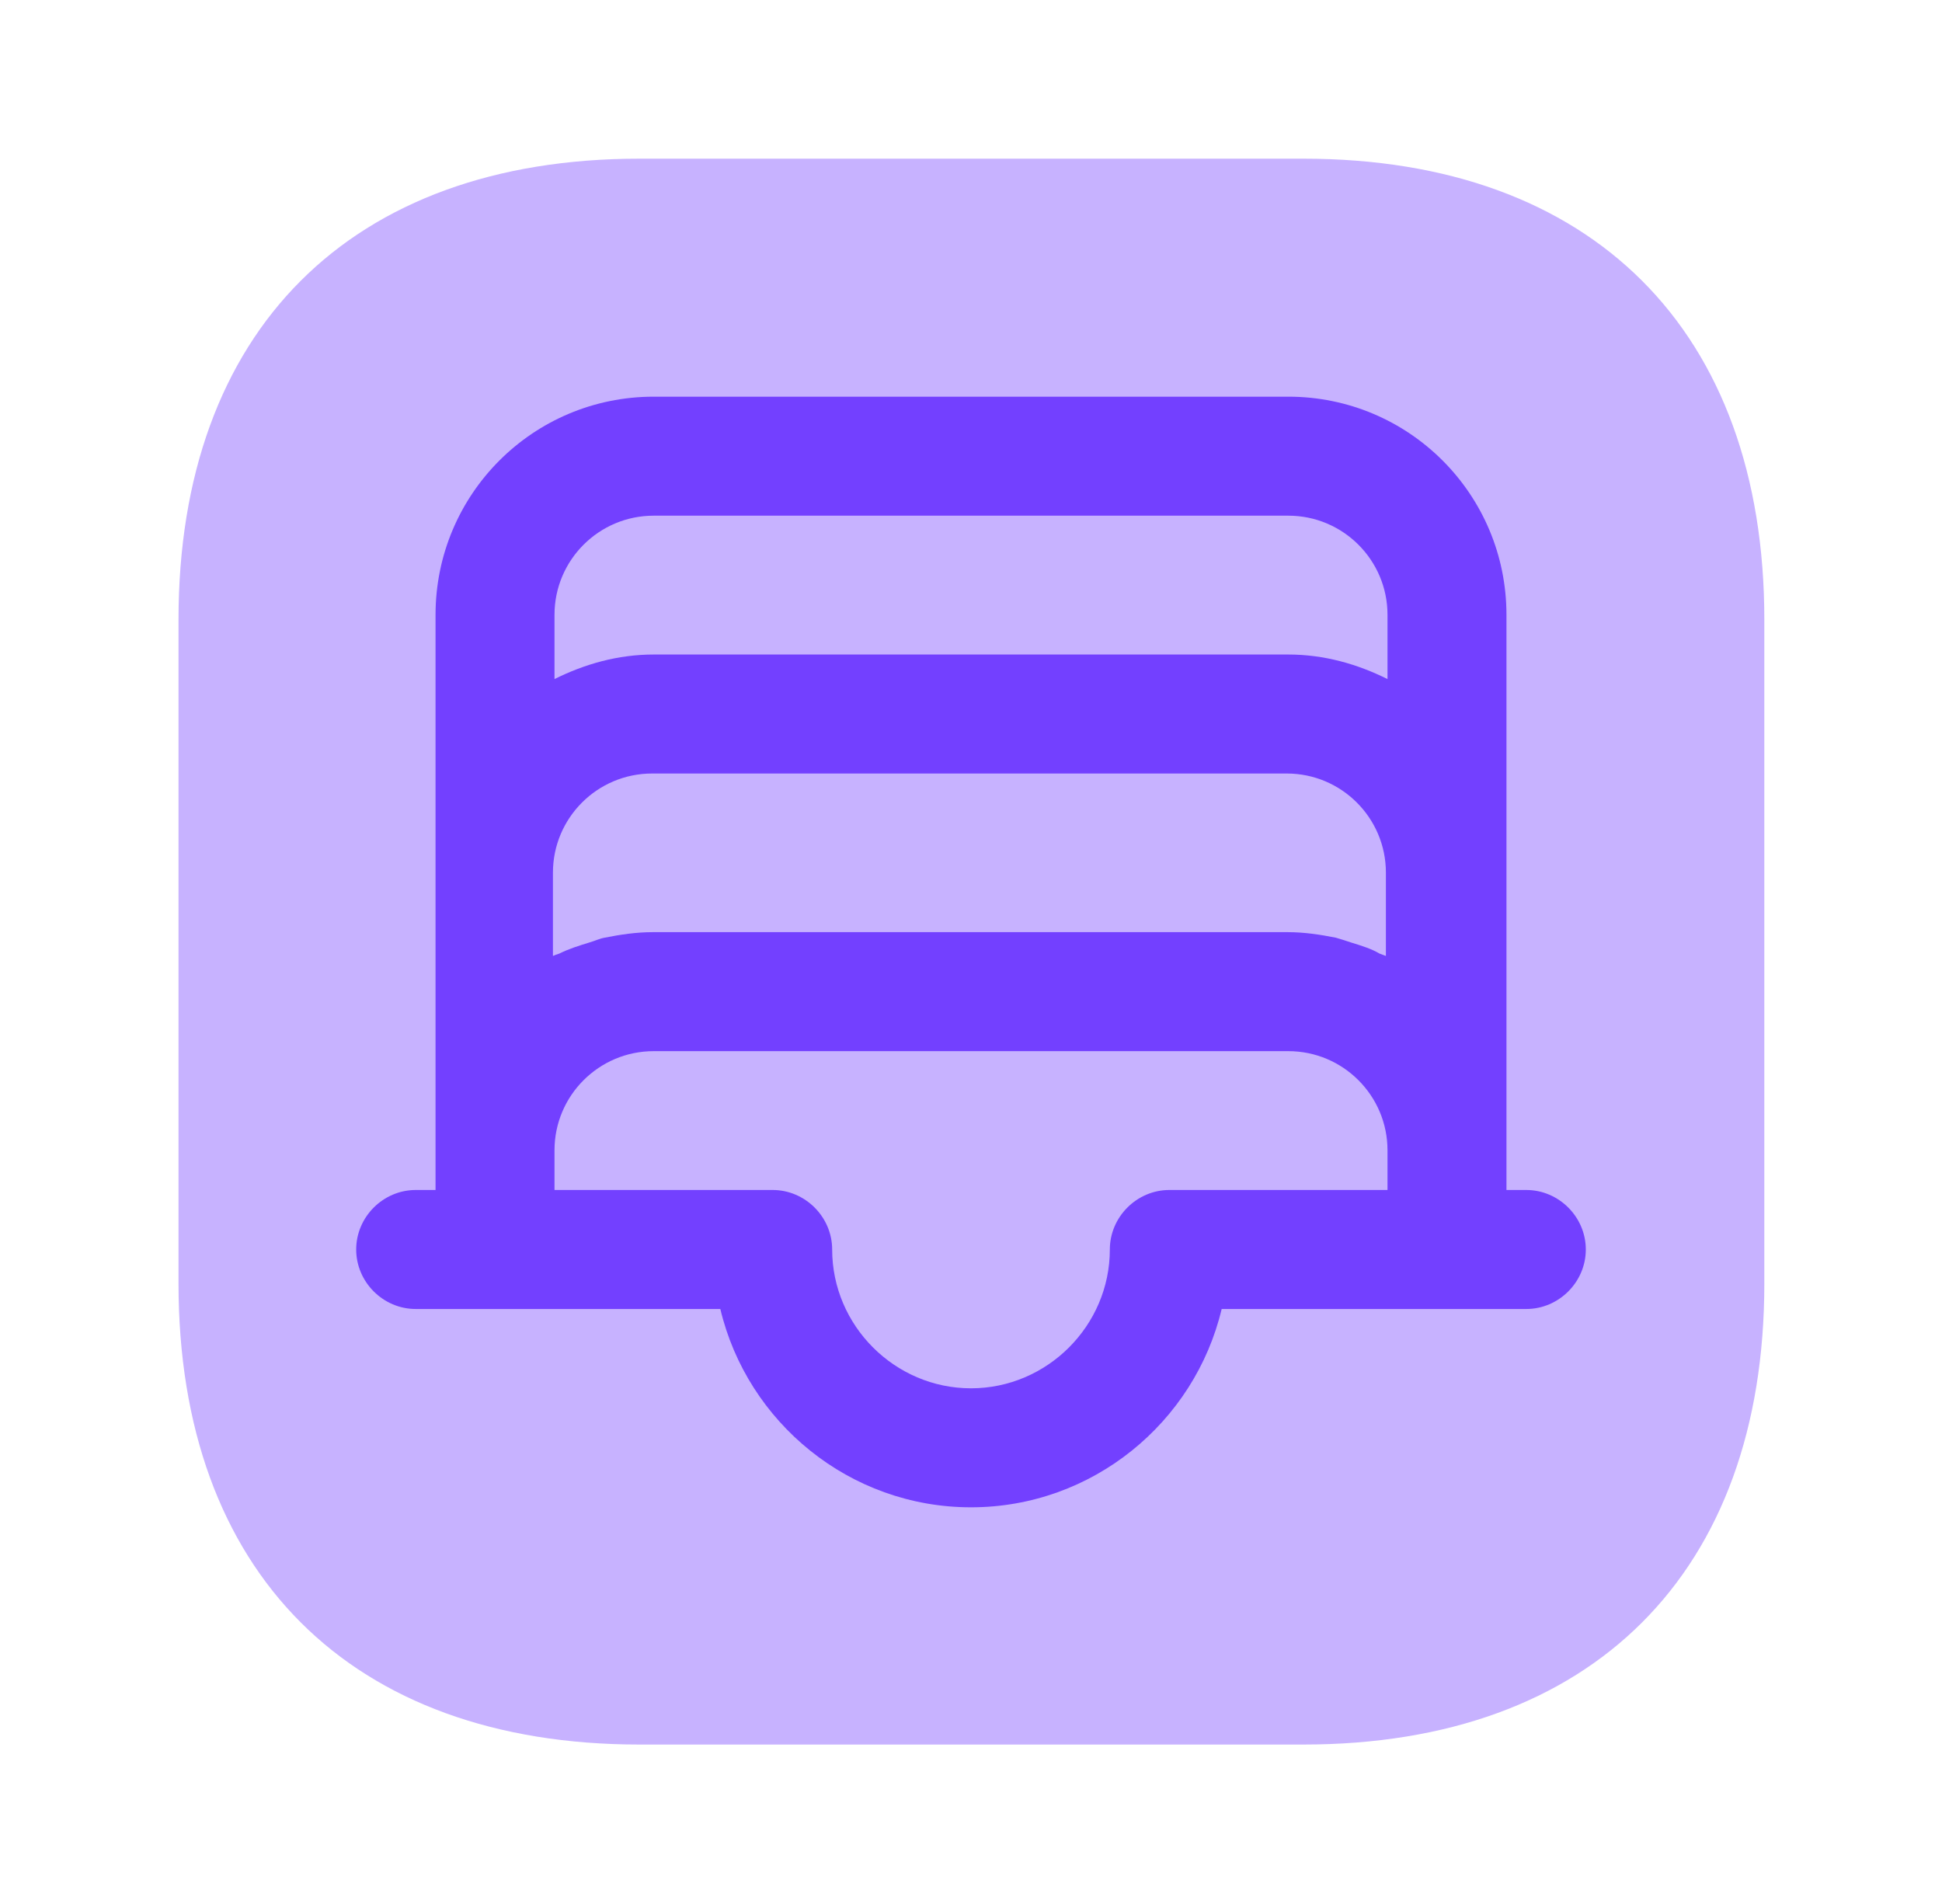 <svg width="51" height="50" viewBox="0 0 51 50" fill="none" xmlns="http://www.w3.org/2000/svg">
<path opacity="0.4" d="M34.23 4.167H16.792C9.209 4.167 4.688 8.688 4.688 16.271V33.708C4.688 41.292 9.209 45.813 16.792 45.813H34.23C41.813 45.813 46.334 41.292 46.334 33.708V16.271C46.334 8.688 41.813 4.167 34.23 4.167Z" fill="#7340FF"/>
<path d="M40.083 31.25H39.562V30.208V29.167V22.917V16.146C39.562 12.979 37 10.417 33.833 10.417H17.167C14 10.417 11.438 12.979 11.438 16.146V22.917V29.167V30.208V31.25H10.917C10.062 31.25 9.354 31.958 9.354 32.813C9.354 33.667 10.062 34.375 10.917 34.375H13H18.917C19.625 37.354 22.312 39.583 25.5 39.583C28.688 39.583 31.375 37.354 32.083 34.375H38H40.083C40.938 34.375 41.646 33.667 41.646 32.813C41.646 31.958 40.938 31.25 40.083 31.25ZM35.479 24.75C35.354 24.708 35.229 24.667 35.083 24.625C34.667 24.542 34.25 24.479 33.812 24.479H17.146C16.708 24.479 16.292 24.542 15.875 24.625C15.75 24.646 15.625 24.708 15.479 24.75C15.208 24.833 14.938 24.917 14.688 25.042C14.625 25.063 14.562 25.083 14.521 25.104V22.917C14.521 21.479 15.688 20.313 17.125 20.313H33.792C35.229 20.313 36.396 21.479 36.396 22.917V25.104C36.333 25.083 36.292 25.063 36.229 25.042C36.021 24.917 35.75 24.833 35.479 24.75ZM17.167 13.542H33.833C35.271 13.542 36.438 14.708 36.438 16.146V17.833C35.646 17.438 34.771 17.188 33.833 17.188H17.167C16.229 17.188 15.354 17.438 14.562 17.833V16.146C14.562 14.708 15.729 13.542 17.167 13.542ZM30.708 31.25C29.854 31.25 29.146 31.958 29.146 32.813C29.146 34.813 27.5 36.458 25.5 36.458C23.5 36.458 21.854 34.813 21.854 32.813C21.854 31.958 21.146 31.25 20.292 31.25H14.562V30.208C14.562 28.771 15.729 27.604 17.167 27.604H33.833C35.271 27.604 36.438 28.771 36.438 30.208V31.25H30.708Z" fill="#7340FF"/>
</svg>
